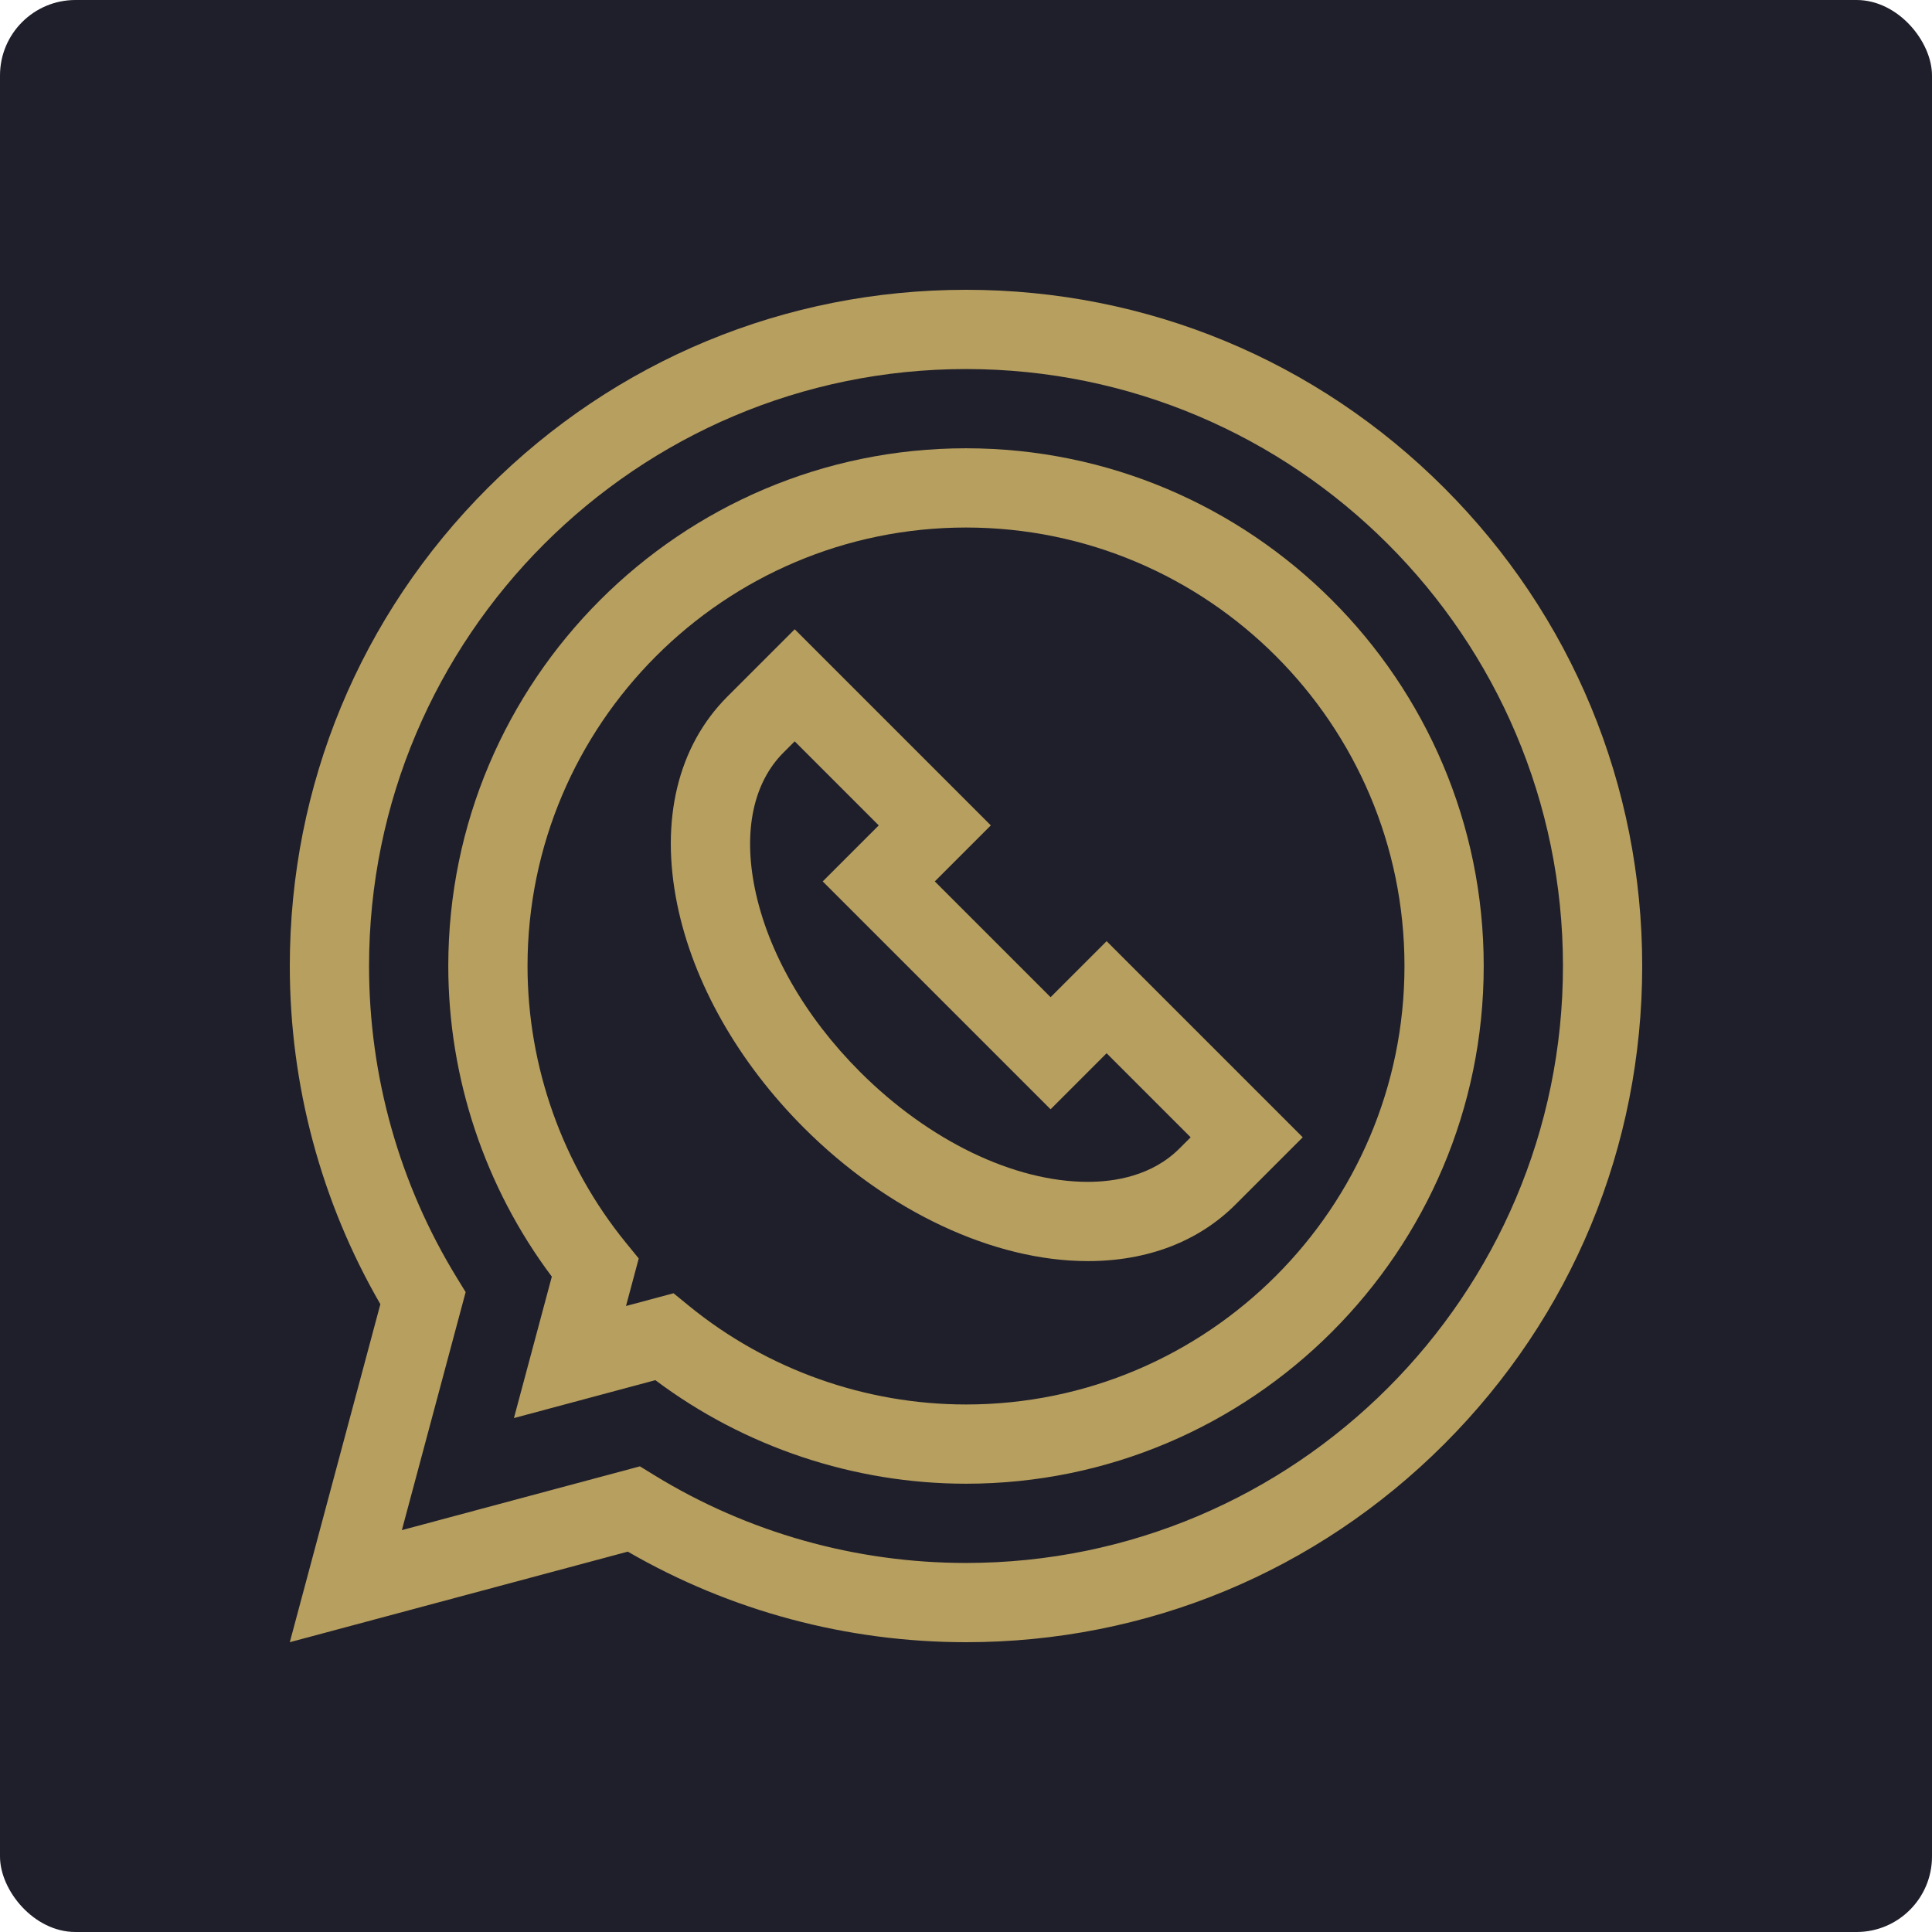 <?xml version="1.0" encoding="UTF-8"?> <svg xmlns="http://www.w3.org/2000/svg" xmlns:xlink="http://www.w3.org/1999/xlink" xmlns:svgjs="http://svgjs.com/svgjs" width="512" height="512" x="0" y="0" viewBox="0 0 512 512" style="enable-background:new 0 0 512 512" xml:space="preserve" class=""> <rect width="512" height="512" rx="20" ry="20" fill="#1f1f2b" shape="rounded"></rect> <g transform="matrix(0.7,0,0,0.7,76.8,76.8)"> <path xmlns="http://www.w3.org/2000/svg" d="m437.02 74.98c-48.352-48.352-112.641-74.98-181.02-74.98s-132.668 26.629-181.02 74.98c-48.352 48.352-74.98 112.641-74.98 181.02 0 45.105 11.836 89.23 34.285 128.039l-34.285 127.961 127.961-34.285c38.809 22.449 82.934 34.285 128.039 34.285 68.379 0 132.668-26.629 181.02-74.98 48.352-48.352 74.98-112.641 74.98-181.02s-26.629-132.668-74.98-181.02zm-181.02 407.02c-41.754 0-82.547-11.48-117.965-33.203l-5.496-3.371-90.113 24.148 24.145-90.113-3.367-5.496c-21.723-35.418-33.203-76.211-33.203-117.965 0-124.617 101.383-226 226-226s226 101.383 226 226-101.383 226-226 226zm0 0" fill="#b79f5f" data-original="#000000" style="" class=""></path> <path xmlns="http://www.w3.org/2000/svg" d="m256 60c-108.074 0-196 87.926-196 196 0 42.371 13.867 83.828 39.199 117.598l-14.348 53.551 53.551-14.352c33.77 25.332 75.227 39.203 117.598 39.203 108.074 0 196-87.926 196-196s-87.926-196-196-196zm0 362c-38.09 0-75.301-13.23-104.781-37.254l-5.945-4.848-17.992 4.82 4.82-17.992-4.848-5.945c-24.023-29.48-37.254-66.691-37.254-104.781 0-91.531 74.469-166 166-166s166 74.469 166 166-74.469 166-166 166zm0 0" fill="#b79f5f" data-original="#000000" style="" class=""></path> <path xmlns="http://www.w3.org/2000/svg" d="m309.234 246.605-21.211 21.211-43.84-43.84 21.211-21.211-74.246-74.246-25.453 25.453c-18.789 18.789-25.547 46.727-19.031 78.664 6.059 29.695 23.109 59.77 48.02 84.68 31.562 31.562 71.727 50.402 107.441 50.406 22.562 0 41.895-7.406 55.902-21.418l25.453-25.453zm27.578 78.488c-10.438 10.438-24.625 12.629-34.688 12.629-27.934-.004-60.164-15.562-86.227-41.621-20.797-20.797-34.945-45.465-39.84-69.461-4.438-21.746-.586-40.023 10.848-51.453l4.242-4.242 31.82 31.82-21.211 21.211 86.266 86.266 21.211-21.211 31.82 31.82zm0 0" fill="#b79f5f" data-original="#000000" style="" class=""></path> </g> </svg> 